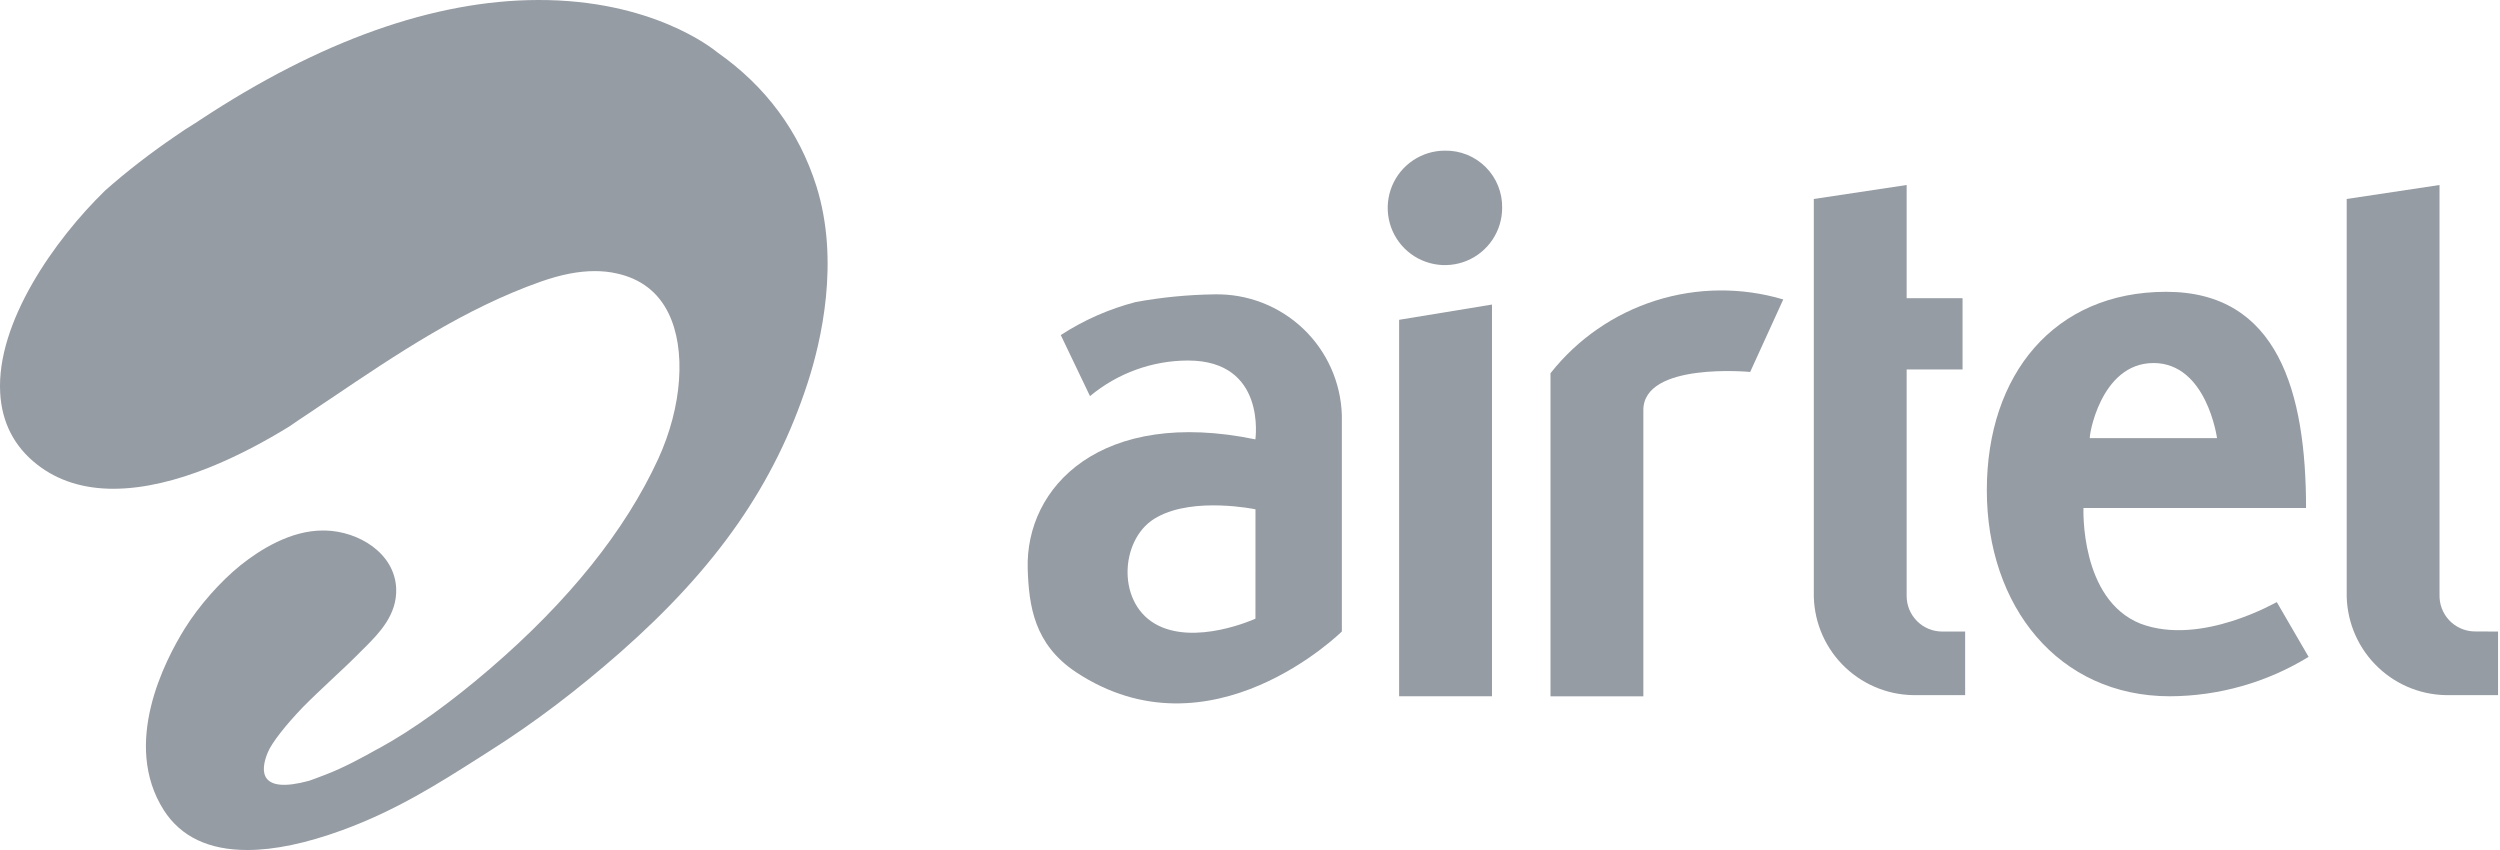 <svg width="100" height="34" viewBox="0 0 100 34" fill="none" xmlns="http://www.w3.org/2000/svg">
<g clip-path="url(#clip0_13795_41637)">
<path d="M98.955 25.257C98.768 25.251 98.584 25.207 98.414 25.13C98.244 25.052 98.09 24.942 97.963 24.805C97.835 24.668 97.736 24.507 97.67 24.331C97.605 24.156 97.575 23.969 97.581 23.782V7.4L93.868 7.959V23.682C93.857 24.214 93.951 24.742 94.145 25.237C94.338 25.732 94.628 26.184 94.997 26.567C95.365 26.95 95.806 27.257 96.293 27.469C96.781 27.682 97.305 27.796 97.837 27.805H99.922V25.262L98.955 25.257Z" fill="#969CA4"/>
<path d="M55.965 27.851H59.679V12.182L55.965 12.792V27.851Z" fill="#969CA4"/>
<path d="M62.02 14.929V27.852H65.734V16.404C65.734 14.471 70.007 14.878 70.007 14.878L71.33 11.978C69.661 11.482 67.882 11.498 66.222 12.024C64.562 12.55 63.098 13.562 62.02 14.929Z" fill="#969CA4"/>
<path d="M76.266 23.833V14.778H78.502V11.929H76.266V7.4L72.552 7.959V23.682C72.541 24.214 72.635 24.742 72.828 25.237C73.022 25.732 73.311 26.184 73.68 26.567C74.049 26.95 74.49 27.257 74.977 27.469C75.464 27.682 75.989 27.796 76.52 27.805H78.606V25.262H77.691C77.503 25.262 77.317 25.225 77.144 25.154C76.971 25.082 76.813 24.977 76.681 24.844C76.549 24.711 76.444 24.553 76.372 24.38C76.301 24.207 76.265 24.021 76.266 23.833Z" fill="#969CA4"/>
<path d="M57.797 6.026C57.344 6.026 56.902 6.16 56.525 6.412C56.149 6.663 55.855 7.021 55.682 7.439C55.509 7.857 55.464 8.318 55.552 8.762C55.64 9.206 55.858 9.614 56.178 9.934C56.498 10.254 56.906 10.472 57.35 10.56C57.794 10.649 58.255 10.603 58.673 10.43C59.091 10.257 59.449 9.963 59.7 9.587C59.952 9.21 60.086 8.768 60.086 8.315C60.092 8.013 60.036 7.713 59.923 7.433C59.81 7.152 59.642 6.898 59.428 6.684C59.214 6.47 58.96 6.302 58.68 6.189C58.399 6.076 58.099 6.02 57.797 6.026Z" fill="#969CA4"/>
<path d="M85.628 24.95C83.186 23.984 83.339 20.321 83.339 20.321H92.242C92.242 15.691 91.124 11.672 86.647 11.672C82.169 11.672 79.473 14.98 79.473 19.61C79.473 24.239 82.322 27.851 86.799 27.851C88.757 27.843 90.675 27.297 92.344 26.274L91.073 24.086C91.123 24.036 88.068 25.867 85.628 24.95ZM86.137 14.521C88.274 14.521 88.681 17.526 88.681 17.526H83.596C83.542 17.524 84.001 14.522 86.137 14.522V14.521Z" fill="#969CA4"/>
<path d="M48.59 11.774C47.532 11.788 46.477 11.89 45.435 12.08C44.369 12.355 43.354 12.802 42.431 13.403L43.6 15.845C44.7 14.928 46.086 14.424 47.518 14.421C50.672 14.421 50.215 17.575 50.215 17.575C44.059 16.303 41.007 19.458 41.108 22.764C41.159 24.239 41.362 25.769 43.041 26.887C48.434 30.451 53.674 25.259 53.674 25.259V16.607C53.634 15.295 53.077 14.051 52.125 13.146C51.173 12.242 49.903 11.749 48.59 11.774ZM50.218 24.747C50.218 24.747 47.776 25.866 46.199 24.951C44.623 24.036 44.825 21.441 46.301 20.677C47.776 19.863 50.219 20.372 50.219 20.372L50.218 24.747Z" fill="#969CA4"/>
<path d="M32.655 7.443C31.963 5.253 30.63 3.453 28.698 2.097C28.472 1.913 26.057 -0.013 21.516 6.35581e-05C17.36 0.012 12.809 1.626 7.987 4.808L7.836 4.91L7.812 4.923L7.381 5.195L7.01 5.448C6.025 6.119 5.082 6.845 4.206 7.62C2.171 9.601 -0.147 12.906 0.007 15.708C0.071 16.9 0.57 17.867 1.488 18.584C2.315 19.231 3.349 19.555 4.553 19.551C7.031 19.543 9.739 18.191 11.591 17.047L11.941 16.806C12.264 16.594 12.586 16.378 12.907 16.158L13.226 15.946C15.857 14.171 18.581 12.336 21.649 11.259C22.445 10.98 23.141 10.846 23.783 10.844C24.1 10.844 24.409 10.874 24.705 10.946C25.639 11.159 26.326 11.687 26.736 12.521C27.453 13.974 27.29 16.264 26.326 18.363C25.01 21.223 22.748 24.044 19.597 26.751C17.997 28.125 16.511 29.19 15.19 29.915L15.071 29.978C14.458 30.32 13.763 30.7 13.032 30.982L12.932 31.02C12.713 31.102 12.529 31.177 12.361 31.232C10.37 31.772 10.403 30.843 10.708 30.105C10.872 29.702 11.43 29.005 12.106 28.296C12.475 27.922 12.853 27.568 13.243 27.201C13.663 26.81 14.093 26.408 14.525 25.966L14.621 25.873C15.157 25.331 15.893 24.59 15.847 23.53C15.782 22.125 14.351 21.254 13.011 21.22H12.914C11.623 21.22 10.406 21.981 9.61 22.619C8.815 23.261 7.964 24.223 7.4 25.127C6.586 26.432 4.864 29.757 6.553 32.408C7.232 33.469 8.356 34.004 9.9 34C10.98 34 12.254 33.731 13.692 33.206C15.842 32.421 17.542 31.341 19.186 30.295L19.629 30.012C21.37 28.91 23.063 27.627 24.813 26.092C28.675 22.692 30.99 19.368 32.31 15.304C32.844 13.657 33.6 10.448 32.655 7.443Z" fill="#969CA4"/>
</g>
<defs>
<clipPath id="clip0_13795_41637">
<rect width="100" height="34" fill="white"/>
</clipPath>
</defs>
</svg>
